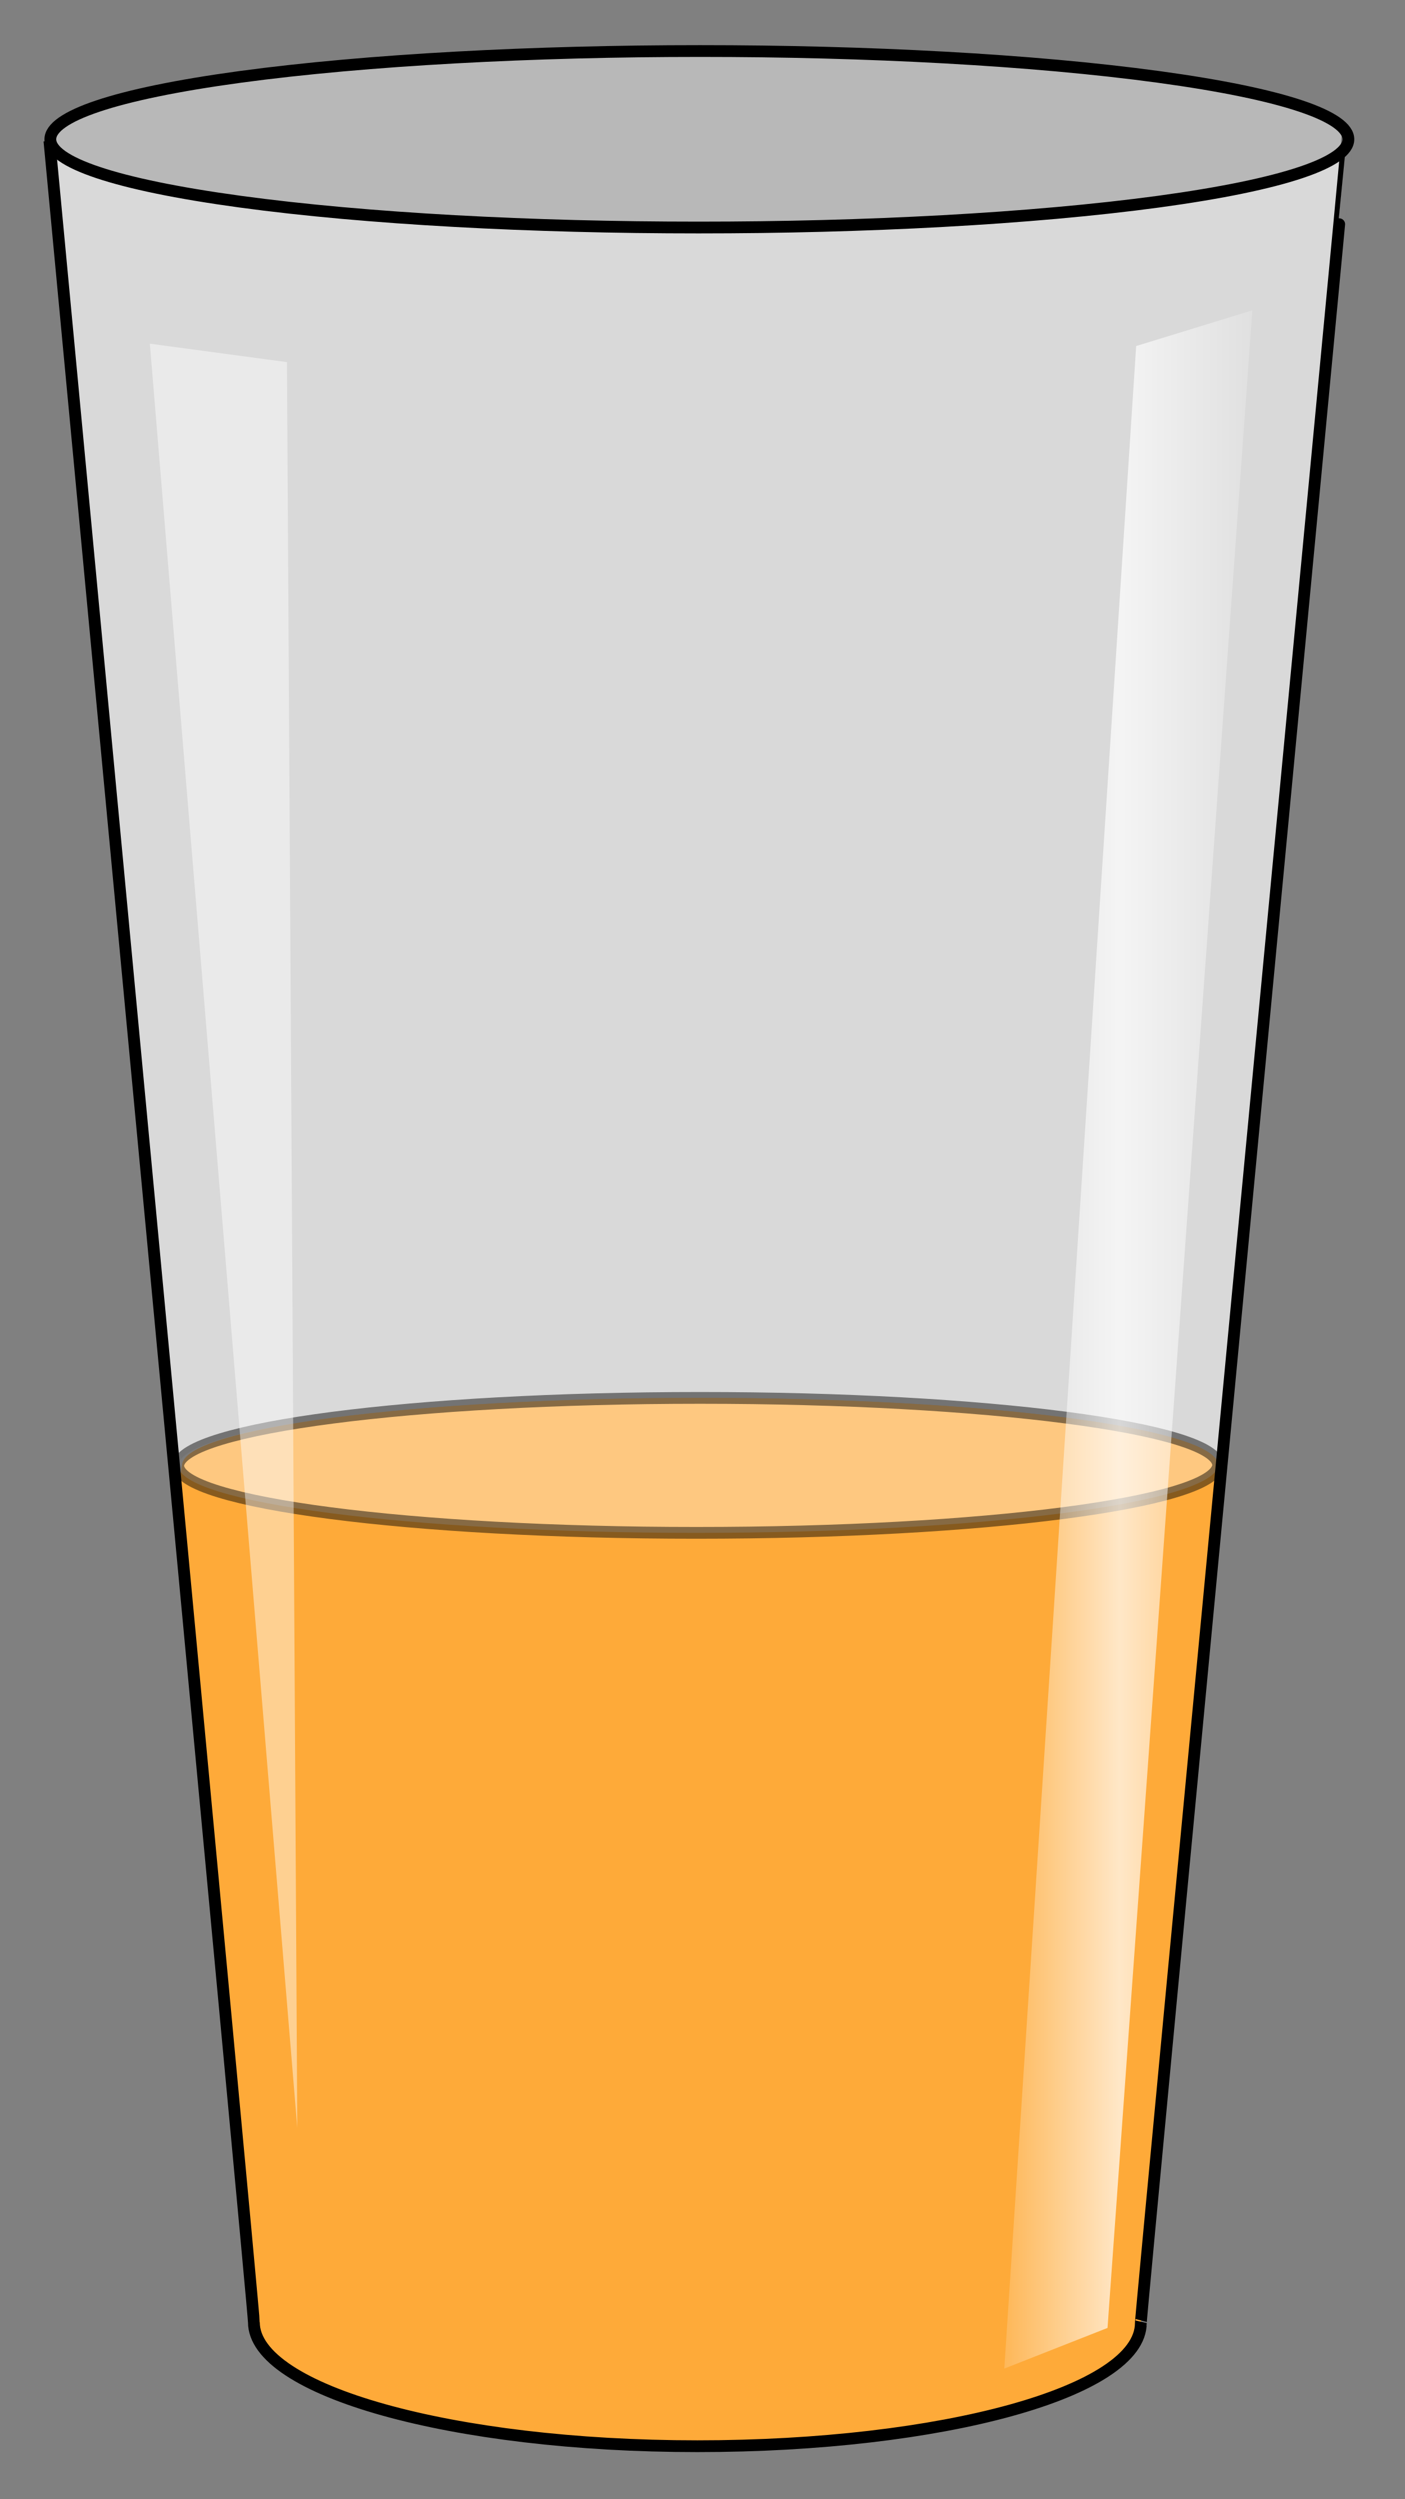 <?xml version="1.0" standalone="no"?>
<!DOCTYPE svg PUBLIC "-//W3C//DTD SVG 1.0//EN" "http://www.w3.org/TR/2001/REC-SVG-20010904/DTD/svg10.dtd">
<svg xmlns="http://www.w3.org/2000/svg" xmlns:xlink="http://www.w3.org/1999/xlink" width="358px" height="637px" viewBox = "0 0 358 637">
<rect x="0" y="0" width="358" height="637" fill="#808080" stroke="none"/>
<defs>
<linearGradient id="Gradient6_0" >
	<stop offset="0%" stop-color="rgb(100%,100%,100%)" stop-opacity="0.214"/>
	<stop offset="46.538%" stop-color="rgb(100%,100%,100%)" stop-opacity="1"/>
	<stop offset="100%" stop-color="rgb(100%,100%,100%)" stop-opacity="0.254"/>
</linearGradient>
</defs>
<g transform="translate(0,637) scale(1,-1)">
	<g id="glassback" >
		<path id="glass back" d="M342.5 598.9c-4.09-4.87-19.9-9.58-47.3-13.3c-64.5-8.79-169-8.79-234 0c-31.4 4.28-47.5 9.85-48.3 15.4c-0.554-0.004-0.555-0.004-0.555-0.004c0 0 52.3-555 52.1-556c0-17.4 50.5-31.6 113-31.6c62.3 0 113 13.9 113 31.4c-0.314-0.658 51.9 549 52.3 554ZM342.9 603.9c-0-0.001-0.001-0.001-0.273-0.003c0.112-0.104 0.188-0.208 0.244-0.313c0.03 0.316 0.03 0.316 0.03 0.316Z" stroke="none" fill="rgb(100%,100%,100%)" fill-opacity="0.697"  />
	</g>
	<g id="liquid mid2" >
		<path id="liquid" d="M310.4 263.5c0 9.51-59.3 17.2-132 17.2c-73.2 0-132-7.71-132-17.2L44.93 256.4c12.3-131 19.8-211 19.8-211c0-17.4 50.5-31.6 113-31.6c62.3 0 113 13.9 113 31.4c-0.123-0.259 7.89 84.7 20.6 218L310.4 263.5Z" stroke="none" fill="rgb(99.6%,66.5%,22.4%)"  />
		<path id="liquid top" d="M310.4 263.5c0 9.51-59.3 17.2-132 17.2c-73.2 0-132-7.71-133-17.2c0-9.51 59.3-17.2 132-17.2c73.2 0 132 7.71 133 17.2" stroke="rgb(0%,0%,0%)" stroke-width="3" stroke-opacity="0.583" fill="rgb(100%,100%,100%)" fill-opacity="0.445" opacity="0.805"  />
	</g>
	<g id="glass" >
		<path id="main glass" d="M12.59 601.1c0 0 52.3-555 52.1-556c0-17.4 50.5-31.6 113-31.6c62.3 0 113 13.9 113 31.4c-0.316-0.664 52.9 559 52.8 559" stroke="rgb(0%,0%,0%)" stroke-width="3" fill="none"  />
		<path id="glass top" d="M295.2 585.6c64.5 8.79 64.5 23 0 31.8c-64.5 8.79-169 8.79-234 0c-64.5-8.79-64.5-23 0-31.8c64.5-8.79 169-8.79 234 0" stroke="rgb(0%,0%,0%)" stroke-width="3" fill="rgb(100%,100%,100%)" fill-opacity="0.445"  />
	</g>
	<g id="reflections" >
		<path id="Path6" d="M38.18 549.4L73.12 544.7L75.75 94.67L38.18 549.4Z" stroke="none" fill="rgb(100%,100%,100%)" fill-opacity="0.445"  />
		<path id="Path7" d="M319.1 557.9L282.2 43.65L255.9 33.29L289.5 548.8L319.1 557.9Z" stroke="none" fill="url(#Gradient6_0)" opacity="0.718"  />
	</g>
</g>
</svg>
